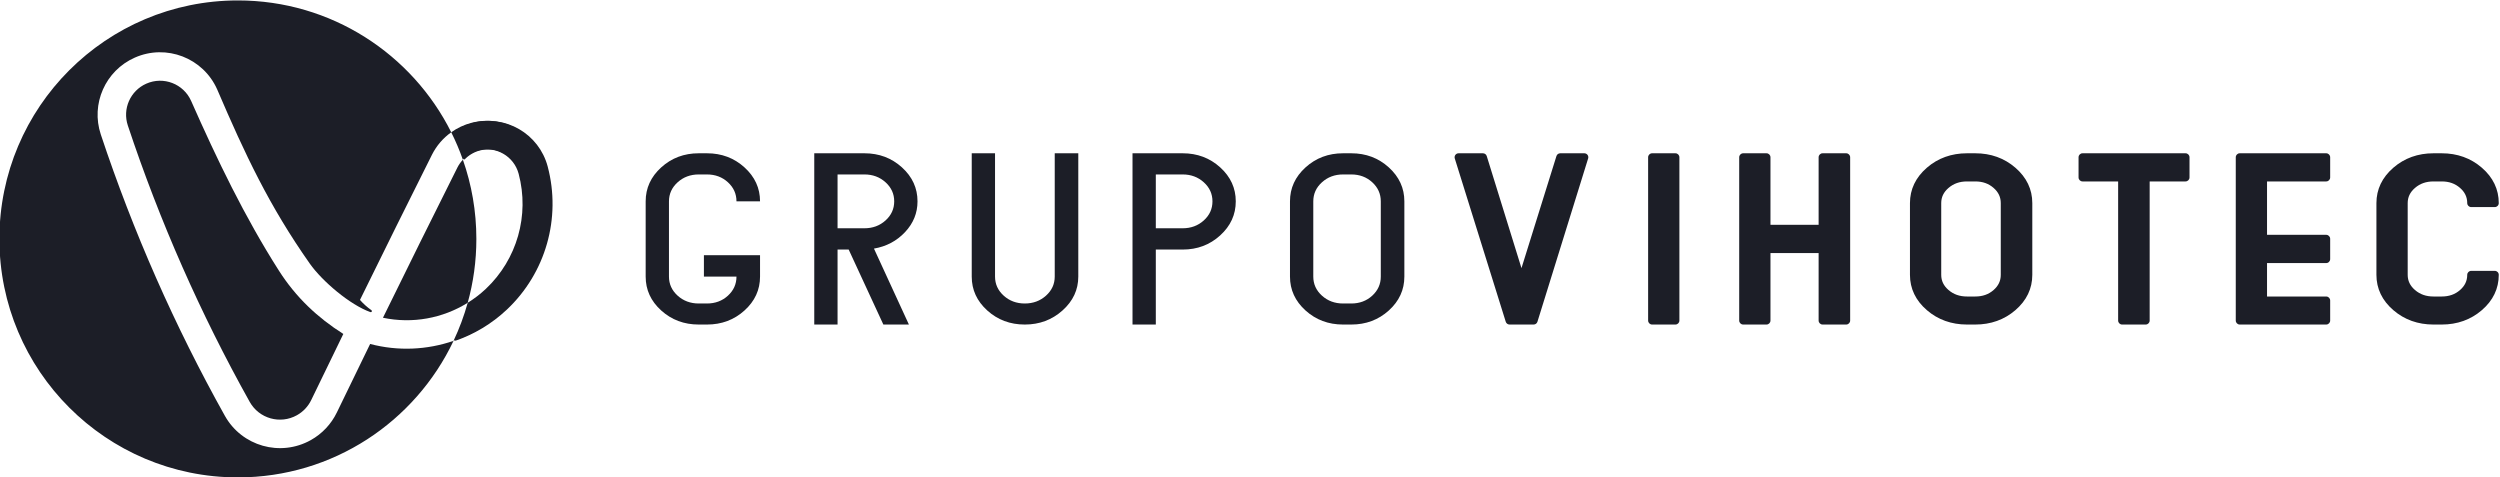 <?xml version="1.0" encoding="UTF-8" standalone="no"?>
<!-- Created with Inkscape (http://www.inkscape.org/) -->

<svg
   xmlns:dc="http://purl.org/dc/elements/1.1/"
   xmlns:cc="http://creativecommons.org/ns#"
   xmlns:rdf="http://www.w3.org/1999/02/22-rdf-syntax-ns#"
   xmlns:svg="http://www.w3.org/2000/svg"
   xmlns="http://www.w3.org/2000/svg"
   xmlns:sodipodi="http://sodipodi.sourceforge.net/DTD/sodipodi-0.dtd"
   xmlns:inkscape="http://www.inkscape.org/namespaces/inkscape"
   version="1.1"
   id="svg2"
   xml:space="preserve"
   width="1229.239"
   height="234.584"
   viewBox="0 0 1229.239 234.584"
   sodipodi:docname="Logotipo_Vihotec European Holding.svg"
   inkscape:version="0.92.5 (2060ec1f9f, 2020-04-08)"><defs
     id="defs6"><clipPath
       clipPathUnits="userSpaceOnUse"
       id="clipPath18"><path
         d="M 0,1080 H 1920 V 0 H 0 Z"
         id="path16"
         inkscape:connector-curvature="0" /></clipPath><clipPath
       clipPathUnits="userSpaceOnUse"
       id="clipPath164"><path
         d="M 0,1080 H 1920 V 0 H 0 Z"
         id="path162"
         inkscape:connector-curvature="0" /></clipPath></defs><sodipodi:namedview
     pagecolor="#ffffff"
     bordercolor="#666666"
     borderopacity="1"
     objecttolerance="10"
     gridtolerance="10"
     guidetolerance="10"
     inkscape:pageopacity="0"
     inkscape:pageshadow="2"
     inkscape:window-width="2488"
     inkscape:window-height="1025"
     id="namedview4"
     showgrid="false"
     fit-margin-top="0"
     fit-margin-left="0"
     fit-margin-right="0"
     fit-margin-bottom="0"
     inkscape:zoom="0.75737938"
     inkscape:cx="429.8898"
     inkscape:cy="58.626732"
     inkscape:window-x="72"
     inkscape:window-y="27"
     inkscape:window-maximized="1"
     inkscape:current-layer="g10" /><g
     id="g10"
     inkscape:groupmode="layer"
     inkscape:label="202104_Logotipo_Vihotec European Holding"
     transform="matrix(1.333,0,0,-1.333,-1199.216,837.292)"><path
       inkscape:connector-curvature="0"
       id="path22"
       style="fill:#1c1e27;fill-opacity:1;fill-rule:nonzero;stroke:none"
       d="m 1040.896,510.921 c 10.846,-2.292 22.03,-0.227 31.259,5.52 2.08,7.499 3.196,15.397 3.196,23.559 0,10.237 -1.755,20.064 -4.971,29.203 -0.798,-0.849 -1.487,-1.807 -2.021,-2.869 -9.236,-18.433 -18.39,-36.901 -27.463,-55.413" /><path
       inkscape:connector-curvature="0"
       id="path26"
       style="fill:#1c1e27;fill-opacity:1;fill-rule:nonzero;stroke:none"
       d="m 1036.166,501.251 c -4.107,-8.412 -8.198,-16.833 -12.27,-25.258 -2.08,-4.307 -5.437,-7.868 -9.611,-10.203 -11.234,-6.28 -25.431,-2.261 -31.71,8.973 -18.485,33.073 -33.806,67.818 -45.759,103.771 -3.747,11.267 1.683,23.536 12.541,28.341 11.637,5.151 25.247,-0.108 30.396,-11.748 10.279,-23.955 19.154,-42.916 34.156,-64.238 4.569,-6.493 14.895,-15.272 22.387,-17.896 0.214,-0.061 0.439,0.064 0.5,0.278 0.053,0.177 -0.025,0.366 -0.183,0.46 -1.541,1.084 -2.949,2.347 -4.196,3.761 8.773,17.888 17.624,35.737 26.549,53.549 1.677,3.343 4.134,6.175 7.113,8.297 -14.441,28.833 -44.255,48.631 -78.698,48.631 -48.584,0 -87.969,-39.385 -87.969,-87.969 0,-48.584 39.385,-87.969 87.969,-87.969 35.131,0 65.448,20.596 79.546,50.37 -9.768,-3.359 -20.458,-3.869 -30.761,-1.15" /><path
       inkscape:connector-curvature="0"
       id="path30"
       style="fill:#1c1e27;fill-opacity:1;fill-rule:nonzero;stroke:none"
       d="m 1002.529,528.276 c -12.647,19.826 -22.867,41.096 -32.381,62.6 -2.803,6.332 -10.207,9.195 -16.538,6.393 -5.908,-2.616 -8.862,-9.29 -6.824,-15.422 11.744,-35.325 26.797,-69.462 44.959,-101.958 3.447,-6.171 11.245,-8.376 17.413,-4.926 2.294,1.28 4.136,3.235 5.28,5.601 3.929,8.134 7.876,16.26 11.839,24.381 -9.493,5.998 -17.479,13.504 -23.748,23.331" /><path
       inkscape:connector-curvature="0"
       id="path34"
       style="fill:#1c1e27;fill-opacity:1;fill-rule:nonzero;stroke:none"
       d="m 1101.11,566.698 c -3.208,12.092 -15.607,19.293 -27.699,16.088 -2.662,-0.705 -5.137,-1.885 -7.332,-3.448 1.637,-3.267 3.075,-6.651 4.301,-10.135 1.539,1.636 3.508,2.84 5.725,3.427 6.482,1.719 13.13,-2.141 14.849,-8.626 4.052,-15.283 -0.586,-31.557 -12.086,-42.407 -2.079,-1.962 -4.334,-3.674 -6.713,-5.155 -1.349,-4.863 -3.104,-9.556 -5.228,-14.041 7.025,2.416 13.577,6.294 19.15,11.553 14.305,13.494 20.074,33.737 15.033,52.744" /><path
       inkscape:connector-curvature="0"
       id="path38"
       style="fill:#1c1e27;fill-opacity:1;fill-rule:nonzero;stroke:none"
       d="m 1101.664,566.698 c -3.208,12.092 -15.608,19.293 -27.7,16.088 -2.661,-0.705 -5.137,-1.885 -7.331,-3.448 1.635,-3.265 3.072,-6.644 4.297,-10.125 1.539,1.634 3.514,2.83 5.728,3.417 6.482,1.719 13.131,-2.141 14.85,-8.626 4.052,-15.283 -0.586,-31.556 -12.087,-42.407 -2.081,-1.964 -4.334,-3.689 -6.716,-5.171 -1.351,-4.864 -3.107,-9.559 -5.233,-14.045 7.03,2.415 13.581,6.311 19.159,11.573 14.305,13.494 20.074,33.737 15.033,52.744" /><path
       style="fill:#1c1e27;fill-opacity:1;fill-rule:nonzero;stroke:none;stroke-width:1.333"
       d="M 343.959 75.178 C 336.752 75.178 330.599 77.492 325.5 82.119 C 320.4 86.746 317.852 92.316 317.852 98.824 L 317.852 135.818 C 317.852 142.329 320.4 147.888 325.5 152.496 C 330.599 157.101 336.752 159.406 343.959 159.406 L 347.994 159.406 C 355.198 159.406 361.351 157.101 366.451 152.496 C 371.55 147.888 374.102 142.329 374.102 135.818 L 374.102 125.291 L 346.496 125.291 L 346.496 135.818 L 362.514 135.818 C 362.514 139.506 361.113 142.634 358.312 145.203 C 355.514 147.77 352.074 149.055 347.994 149.055 L 343.959 149.055 C 339.878 149.055 336.416 147.77 333.574 145.203 C 330.73 142.634 329.309 139.506 329.309 135.818 L 329.309 98.824 C 329.309 95.14 330.73 92.011 333.574 89.443 C 336.416 86.874 339.878 85.588 343.959 85.588 L 347.994 85.588 C 352.074 85.588 355.514 86.874 358.312 89.443 C 361.113 92.011 362.514 95.14 362.514 98.824 L 374.102 98.824 C 374.102 92.316 371.55 86.746 366.451 82.119 C 361.351 77.492 355.198 75.178 347.994 75.178 L 343.959 75.178 z M 400.768 75.178 L 400.768 159.406 L 412.227 159.406 L 412.227 122.527 L 417.695 122.527 L 434.752 159.406 L 447.316 159.406 L 430.131 122.057 C 436.251 120.998 441.348 118.291 445.428 113.939 C 449.508 109.587 451.549 104.551 451.549 98.824 C 451.549 92.316 448.997 86.745 443.898 82.117 C 438.798 77.492 432.645 75.178 425.441 75.178 L 400.768 75.178 z M 478.215 75.178 L 478.215 135.818 C 478.215 142.329 480.764 147.888 485.865 152.496 C 490.964 157.101 497.117 159.406 504.322 159.406 C 511.528 159.406 517.712 157.095 522.877 152.467 C 528.041 147.841 530.625 142.289 530.625 135.818 L 530.625 75.178 L 519.035 75.178 L 519.035 135.818 C 519.035 139.506 517.602 142.634 514.738 145.203 C 511.873 147.77 508.402 149.055 504.322 149.055 C 500.242 149.055 496.78 147.77 493.938 145.203 C 491.094 142.634 489.674 139.506 489.674 135.818 L 489.674 75.178 L 478.215 75.178 z M 557.291 75.178 L 557.291 159.406 L 568.75 159.406 L 568.75 122.527 L 581.965 122.527 C 589.169 122.527 595.322 120.205 600.422 115.559 C 605.521 110.912 608.072 105.334 608.072 98.824 C 608.072 92.316 605.521 86.745 600.422 82.117 C 595.322 77.492 589.169 75.178 581.965 75.178 L 557.291 75.178 z M 660.846 75.178 C 653.64 75.178 647.489 77.494 642.389 82.119 C 637.289 86.747 634.738 92.314 634.738 98.822 L 634.738 135.82 C 634.738 142.33 637.289 147.888 642.389 152.496 C 647.489 157.103 653.64 159.406 660.846 159.406 L 664.881 159.406 C 672.086 159.406 678.24 157.103 683.34 152.496 C 688.439 147.888 690.99 142.33 690.99 135.82 L 690.99 98.822 C 690.99 92.314 688.439 86.747 683.34 82.119 C 678.24 77.494 672.086 75.178 664.881 75.178 L 660.846 75.178 z M 412.227 85.588 L 425.441 85.588 C 429.521 85.588 432.982 86.874 435.826 89.443 C 438.669 92.01 440.09 95.14 440.09 98.824 C 440.09 102.511 438.669 105.638 435.826 108.207 C 432.982 110.775 429.521 112.059 425.441 112.059 L 412.227 112.059 L 412.227 85.588 z M 568.75 85.588 L 581.965 85.588 C 586.045 85.588 589.506 86.874 592.35 89.443 C 595.192 92.01 596.613 95.14 596.613 98.824 C 596.613 102.511 595.192 105.638 592.35 108.207 C 589.506 110.775 586.045 112.059 581.965 112.059 L 568.75 112.059 L 568.75 85.588 z M 660.846 85.588 L 664.881 85.588 C 668.961 85.588 672.401 86.874 675.201 89.443 C 678 92.011 679.4 95.138 679.4 98.822 L 679.4 135.82 C 679.4 139.507 678 142.634 675.201 145.203 C 672.401 147.771 668.961 149.055 664.881 149.055 L 660.846 149.055 C 656.766 149.055 653.304 147.771 650.461 145.203 C 647.617 142.634 646.197 139.507 646.197 135.82 L 646.197 98.822 C 646.197 95.138 647.617 92.011 650.461 89.443 C 653.304 86.874 656.766 85.588 660.846 85.588 z "
       transform="matrix(0.75,0,0,-0.75,899.412,627.969)"
       id="path42" /><path
       style="fill:#1c1e27;fill-opacity:1;fill-rule:nonzero;stroke:none;stroke-width:1.333"
       d="M 717.656 75.178 C 717.034 75.178 716.446 75.474 716.078 75.977 C 715.707 76.479 715.6 77.127 715.785 77.723 L 740.852 158.029 C 741.108 158.848 741.865 159.406 742.721 159.406 L 754.57 159.406 C 755.428 159.406 756.188 158.847 756.441 158.027 L 781.375 77.719 C 781.56 77.123 781.452 76.476 781.084 75.975 C 780.713 75.473 780.129 75.178 779.506 75.178 L 767.656 75.178 C 766.8 75.178 766.041 75.736 765.785 76.555 L 748.588 131.668 L 731.508 76.559 C 731.253 75.737 730.495 75.178 729.637 75.178 L 717.656 75.178 z M 812.838 75.178 C 811.757 75.178 810.879 76.056 810.879 77.139 L 810.879 157.445 C 810.879 158.528 811.757 159.406 812.838 159.406 L 824.297 159.406 C 825.38 159.406 826.258 158.528 826.258 157.445 L 826.258 77.139 C 826.258 76.056 825.38 75.178 824.297 75.178 L 812.838 75.178 z M 857.631 75.178 C 856.548 75.178 855.67 76.056 855.67 77.139 L 855.67 157.445 C 855.67 158.528 856.548 159.406 857.631 159.406 L 869.088 159.406 C 870.171 159.406 871.049 158.528 871.049 157.445 L 871.049 124.244 L 894.732 124.244 L 894.732 157.445 C 894.732 158.528 895.611 159.406 896.693 159.406 L 908.281 159.406 C 909.364 159.406 910.242 158.528 910.242 157.445 L 910.242 77.139 C 910.242 76.056 909.364 75.178 908.281 75.178 L 896.693 75.178 C 895.611 75.178 894.732 76.056 894.732 77.139 L 894.732 110.342 L 871.049 110.342 L 871.049 77.139 C 871.049 76.056 870.171 75.178 869.088 75.178 L 857.631 75.178 z M 967.721 75.178 C 960.066 75.178 953.424 77.565 947.98 82.273 C 942.456 87.055 939.654 92.911 939.654 99.682 L 939.654 134.959 C 939.654 141.734 942.458 147.582 947.984 152.342 C 953.424 157.028 960.065 159.406 967.721 159.406 L 971.758 159.406 C 979.414 159.406 986.053 157.028 991.494 152.342 C 997.022 147.58 999.824 141.732 999.824 134.959 L 999.824 99.682 C 999.824 92.912 997.023 87.056 991.496 82.273 C 986.052 77.565 979.412 75.178 971.758 75.178 L 967.721 75.178 z M 1024.531 75.178 C 1023.449 75.178 1022.572 76.056 1022.572 77.139 L 1022.572 87.064 C 1022.572 88.146 1023.449 89.023 1024.531 89.023 L 1042.039 89.023 L 1042.039 157.445 C 1042.039 158.528 1042.915 159.406 1043.996 159.406 L 1055.586 159.406 C 1056.667 159.406 1057.545 158.528 1057.545 157.445 L 1057.545 89.023 L 1075.182 89.023 C 1076.264 89.023 1077.143 88.146 1077.143 87.064 L 1077.143 77.139 C 1077.143 76.056 1076.264 75.178 1075.182 75.178 L 1024.531 75.178 z M 1101.848 75.178 C 1100.766 75.178 1099.891 76.056 1099.891 77.139 L 1099.891 157.445 C 1099.891 158.528 1100.766 159.406 1101.848 159.406 L 1144.361 159.406 C 1145.444 159.406 1146.322 158.528 1146.322 157.445 L 1146.322 147.576 C 1146.322 146.494 1145.444 145.617 1144.361 145.617 L 1115.268 145.617 L 1115.268 129.178 L 1144.361 129.178 C 1145.444 129.178 1146.322 128.301 1146.322 127.219 L 1146.322 117.234 C 1146.322 116.153 1145.444 115.277 1144.361 115.277 L 1115.268 115.277 L 1115.268 89.023 L 1144.361 89.023 C 1145.444 89.023 1146.322 88.146 1146.322 87.064 L 1146.322 77.139 C 1146.322 76.056 1145.444 75.178 1144.361 75.178 L 1101.848 75.178 z M 1197.137 75.178 C 1189.481 75.178 1182.841 77.565 1177.397 82.273 C 1171.871 87.055 1169.068 92.911 1169.068 99.682 L 1169.068 134.959 C 1169.068 141.734 1171.872 147.582 1177.4 152.342 C 1182.84 157.028 1189.479 159.406 1197.137 159.406 L 1201.172 159.406 C 1208.826 159.406 1215.467 157.028 1220.908 152.342 C 1226.435 147.58 1229.238 141.732 1229.238 134.959 C 1229.238 133.876 1228.362 132.998 1227.279 132.998 L 1215.691 132.998 C 1214.609 132.998 1213.73 133.876 1213.73 134.959 C 1213.73 137.907 1212.575 140.352 1210.199 142.43 C 1207.749 144.575 1204.794 145.617 1201.172 145.617 L 1197.137 145.617 C 1193.507 145.617 1190.529 144.572 1188.029 142.42 C 1185.619 140.343 1184.447 137.902 1184.447 134.959 L 1184.447 99.682 C 1184.447 96.739 1185.619 94.3 1188.031 92.223 C 1190.53 90.071 1193.507 89.023 1197.137 89.023 L 1201.172 89.023 C 1204.794 89.023 1207.747 90.067 1210.199 92.215 C 1212.575 94.292 1213.73 96.734 1213.73 99.682 C 1213.73 100.764 1214.609 101.643 1215.691 101.643 L 1227.279 101.643 C 1228.362 101.643 1229.238 100.764 1229.238 99.682 C 1229.238 92.912 1226.436 87.055 1220.91 82.273 C 1215.466 77.565 1208.825 75.178 1201.172 75.178 L 1197.137 75.178 z M 967.721 89.023 L 971.758 89.023 C 975.38 89.023 978.334 90.067 980.787 92.215 C 983.162 94.292 984.316 96.734 984.316 99.682 L 984.316 134.959 C 984.316 137.907 983.162 140.352 980.787 142.43 C 978.335 144.575 975.38 145.617 971.758 145.617 L 967.721 145.617 C 964.091 145.617 961.114 144.572 958.615 142.42 C 956.203 140.343 955.031 137.902 955.031 134.959 L 955.031 99.682 C 955.031 96.739 956.203 94.299 958.615 92.223 L 958.617 92.223 C 961.115 90.069 964.091 89.023 967.721 89.023 z "
       transform="matrix(0.75,0,0,-0.75,899.412,627.969)"
       id="path62" /></g></svg>